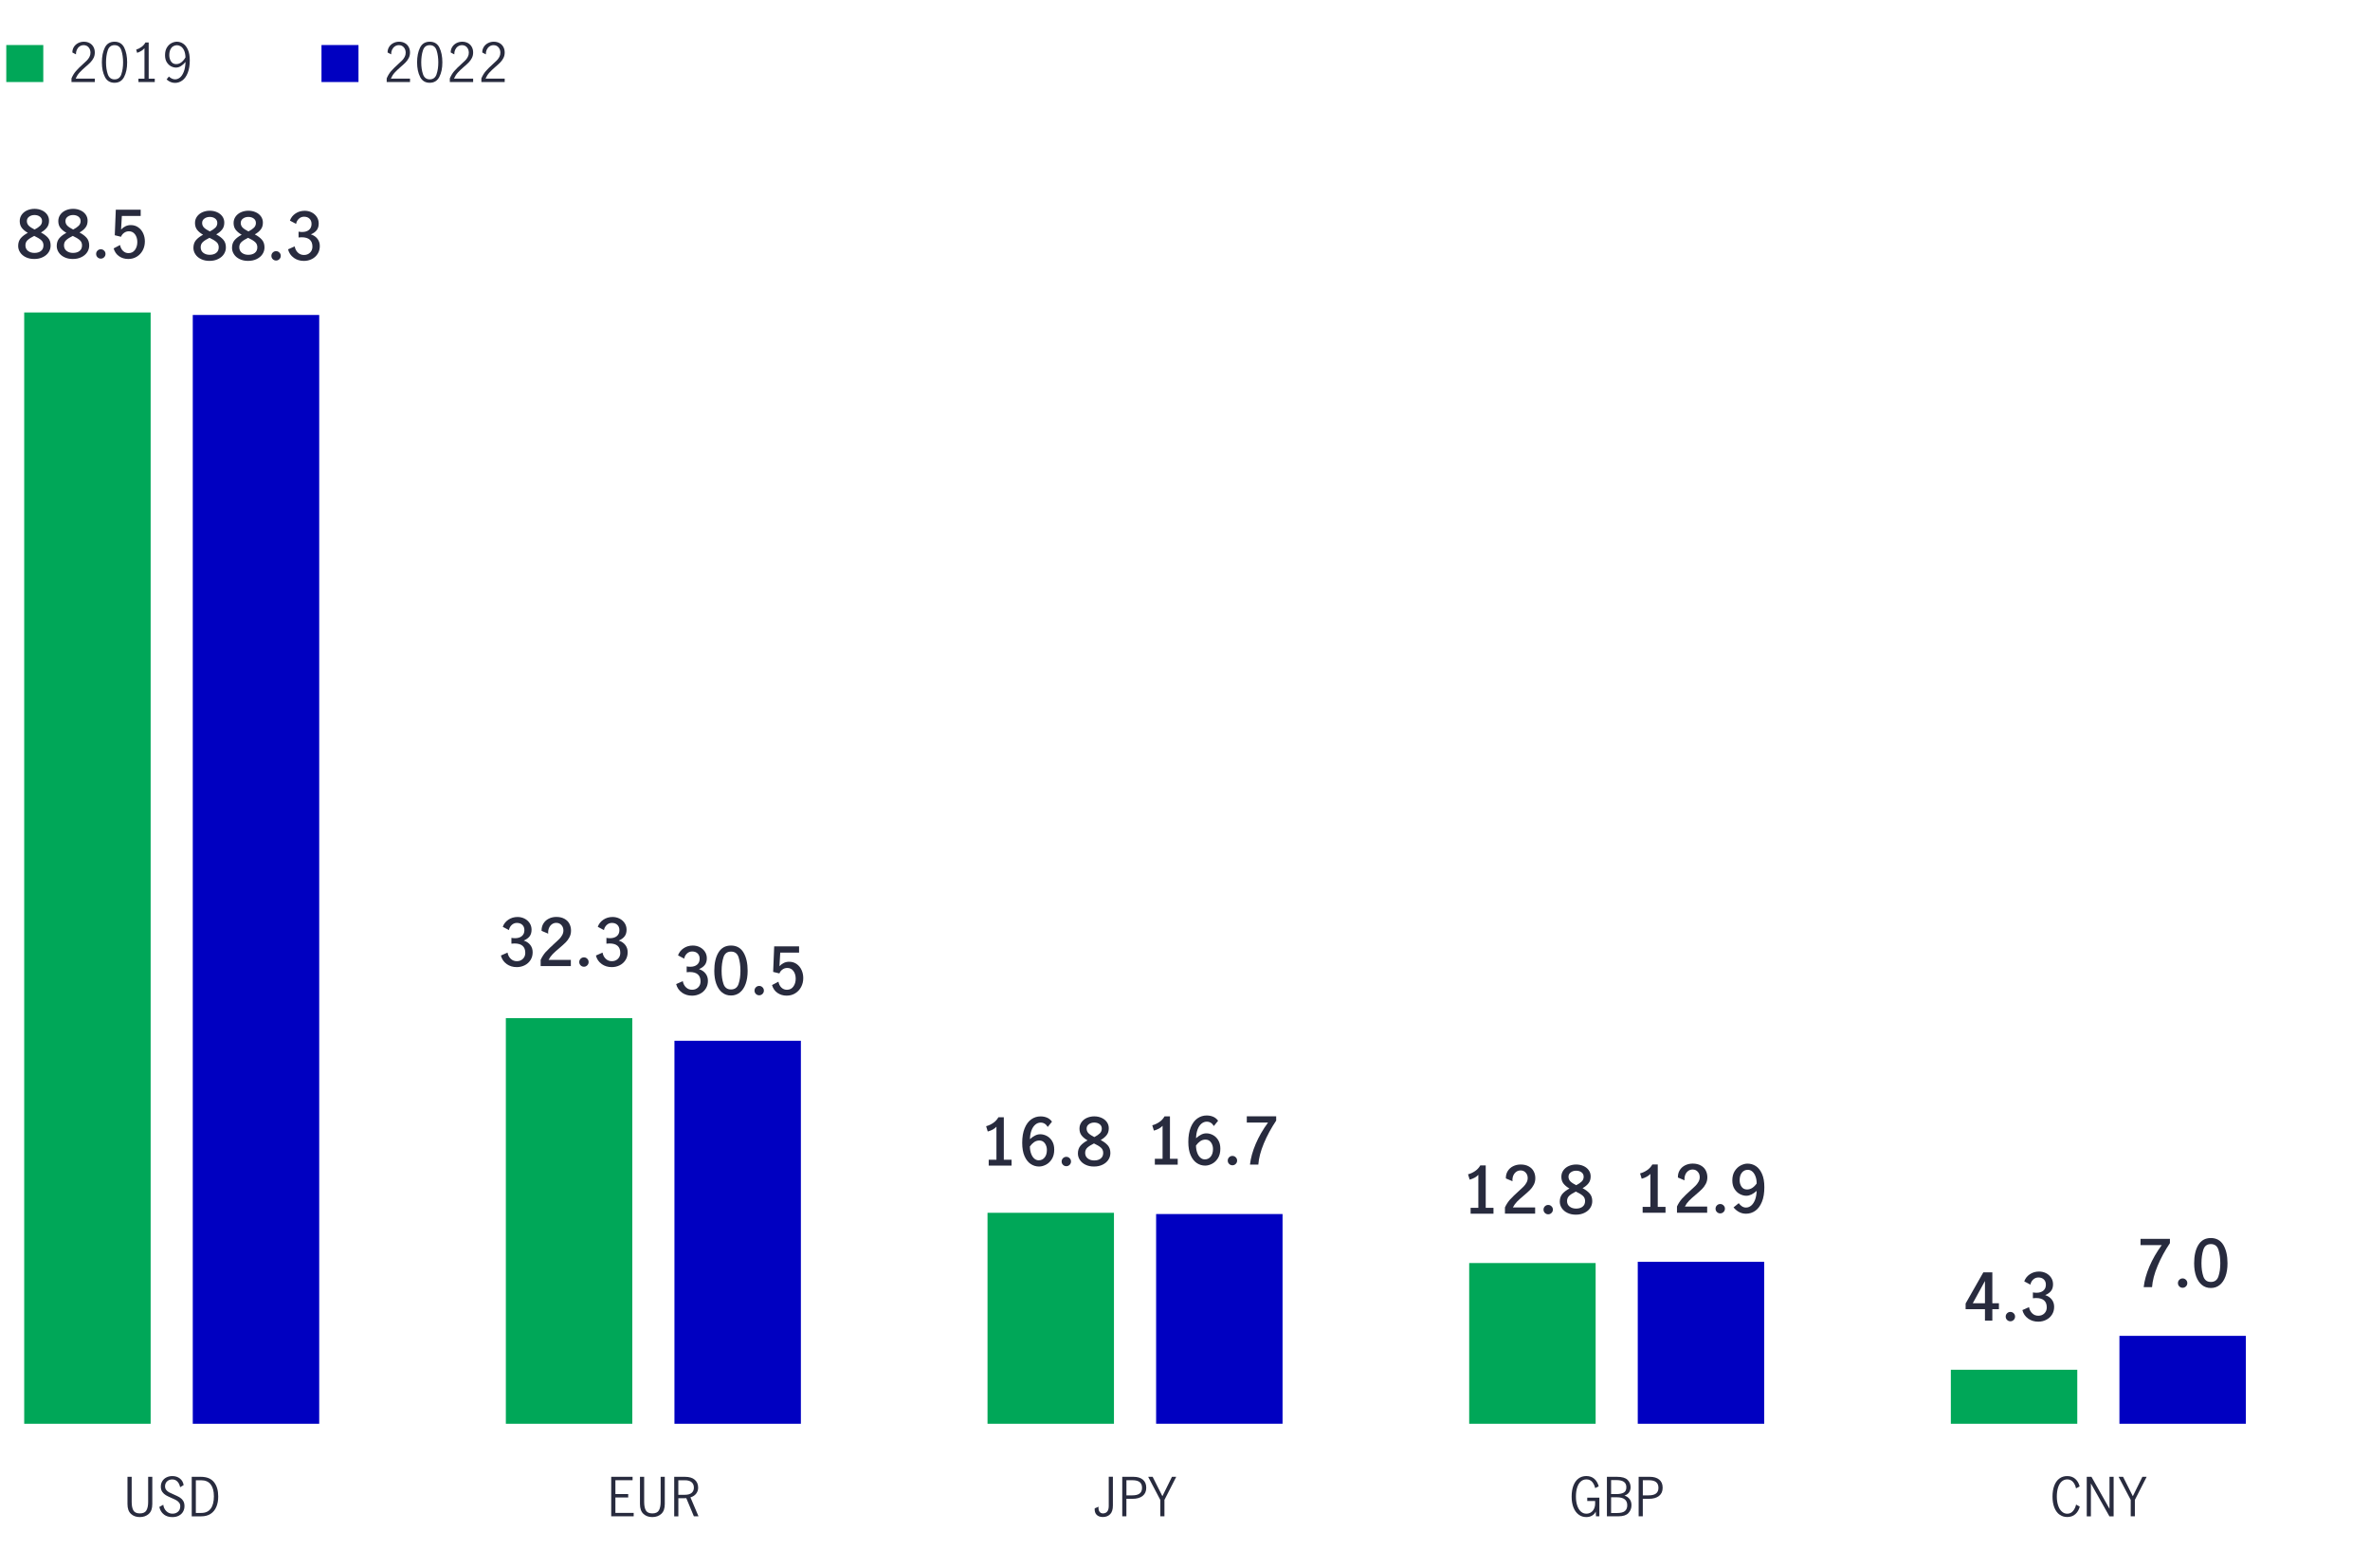 <?xml version="1.0" encoding="UTF-8"?><svg id="Bar_chart_and_numbers" xmlns="http://www.w3.org/2000/svg" viewBox="0 0 800 529.28"><defs><style>.cls-1{fill:#00a758;}.cls-2{fill:#0000c1;}.cls-3{fill:#282b3e;}</style></defs><g><rect class="cls-2" x="65.07" y="106.32" width="42.68" height="374.27"/><rect class="cls-2" x="227.66" y="351.31" width="42.68" height="129.28"/><rect class="cls-2" x="390.25" y="409.8" width="42.68" height="70.78"/><rect class="cls-2" x="552.83" y="425.91" width="42.68" height="54.68"/><rect class="cls-2" x="715.42" y="450.92" width="42.68" height="29.67"/></g><g><rect class="cls-1" x="8.17" y="105.48" width="42.68" height="375.11"/><rect class="cls-1" x="170.75" y="343.68" width="42.68" height="136.91"/><rect class="cls-1" x="333.34" y="409.38" width="42.68" height="71.21"/><rect class="cls-1" x="495.93" y="426.34" width="42.68" height="54.25"/><rect class="cls-1" x="658.51" y="462.36" width="42.68" height="18.23"/></g><g><g><path class="cls-3" d="M695.18,511.26c-.75-.56-1.33-1.37-1.74-2.41-.41-1.04-.61-2.27-.61-3.67s.2-2.66,.6-3.71c.4-1.04,.97-1.84,1.72-2.39,.74-.55,1.63-.83,2.65-.83,1.08,0,1.98,.31,2.7,.94s1.22,1.48,1.49,2.56l-1.22,.65c-.19-.89-.53-1.61-1.03-2.18s-1.14-.85-1.94-.85c-.7,0-1.31,.23-1.84,.68s-.94,1.12-1.23,1.99c-.29,.87-.44,1.91-.44,3.12,0,1.14,.15,2.15,.44,3.02,.29,.88,.71,1.56,1.24,2.04,.53,.49,1.14,.73,1.83,.73,.79,0,1.44-.3,1.94-.89,.5-.59,.85-1.32,1.05-2.19l1.24,.68c-.28,1.07-.78,1.92-1.5,2.56-.73,.64-1.64,.96-2.73,.96-1,0-1.87-.28-2.62-.85Z"/><path class="cls-3" d="M704.38,498.5h1.6l6.05,10.73h.04v-10.73h1.39v13.34h-1.42l-6.21-11.03h-.04v11.03h-1.4v-13.34Z"/><path class="cls-3" d="M719.23,506.29l-4.09-7.79h1.51l3.28,6.53h.02l3.22-6.53h1.44l-3.98,7.79v5.54h-1.4v-5.54Z"/></g><g><path class="cls-3" d="M532.86,511.24c-.75-.56-1.33-1.36-1.74-2.4-.41-1.04-.61-2.26-.61-3.66s.2-2.68,.6-3.72c.4-1.04,.97-1.83,1.72-2.39,.74-.55,1.63-.83,2.66-.83s1.97,.31,2.68,.94,1.2,1.47,1.48,2.54l-1.19,.59c-.2-.86-.55-1.57-1.03-2.12-.48-.55-1.13-.82-1.96-.82-.7,0-1.31,.23-1.84,.68s-.94,1.12-1.23,1.99c-.29,.87-.44,1.91-.44,3.12s.15,2.18,.44,3.05c.29,.87,.7,1.54,1.23,2.02s1.14,.71,1.84,.71c.58,0,1.09-.14,1.54-.43,.45-.29,.8-.69,1.05-1.21s.38-1.12,.38-1.79v-.85h-2.66v-1.13h4.09v6.3h-1.13l-.09-1.6c-.29,.6-.71,1.06-1.27,1.38s-1.19,.48-1.9,.48c-1,0-1.87-.28-2.62-.85Z"/><path class="cls-3" d="M545.83,498.5c1.67,0,2.85,.34,3.54,1.01,.69,.67,1.04,1.5,1.04,2.48,0,.7-.18,1.29-.54,1.79-.36,.5-.87,.85-1.53,1.05,.76,.25,1.34,.66,1.75,1.21s.62,1.24,.62,2.04c0,1.03-.34,1.91-1.03,2.65-.68,.73-1.8,1.1-3.35,1.1h-3.91v-13.34h3.4Zm2.2,5.36c.63-.31,.95-.92,.95-1.84,0-1.61-1.09-2.41-3.28-2.41h-1.87v4.72h1.75c1.01,0,1.83-.16,2.46-.47Zm.49,6.17c.51-.46,.76-1.1,.76-1.92,0-1.8-1.16-2.7-3.49-2.7h-1.96v5.31h1.94c1.32,0,2.24-.23,2.75-.69Z"/><path class="cls-3" d="M556.93,498.5c1.32,0,2.37,.31,3.14,.94,.77,.62,1.16,1.54,1.16,2.75s-.41,2.11-1.22,2.76c-.82,.65-1.97,.98-3.46,.98h-2.02v5.9h-1.4v-13.34h3.8Zm2.04,5.65c.56-.41,.84-1.06,.84-1.94s-.27-1.52-.81-1.94-1.34-.62-2.39-.62h-2.07v5.11h1.96c1.09,0,1.92-.2,2.47-.61Z"/></g><g><path class="cls-3" d="M370.16,511.31c-.5-.52-.71-1.24-.64-2.16l1.3-.56c-.01,.1-.02,.23-.02,.41,0,.55,.13,1,.4,1.34,.26,.34,.64,.51,1.12,.51,.6,0,1.07-.21,1.42-.62,.35-.41,.52-1.06,.52-1.94v-9.81h1.4v9.68c0,1.36-.31,2.35-.94,2.97-.62,.62-1.44,.94-2.45,.94-.91,0-1.62-.26-2.12-.77Z"/><path class="cls-3" d="M382.62,498.5c1.32,0,2.37,.31,3.14,.94s1.16,1.54,1.16,2.75-.41,2.11-1.22,2.76c-.82,.65-1.97,.98-3.46,.98h-2.02v5.9h-1.4v-13.34h3.8Zm2.04,5.65c.56-.41,.84-1.06,.84-1.94s-.27-1.52-.81-1.94c-.54-.41-1.34-.62-2.39-.62h-2.07v5.11h1.96c1.09,0,1.92-.2,2.48-.61Z"/><path class="cls-3" d="M391.66,506.29l-4.09-7.79h1.51l3.28,6.53h.02l3.22-6.53h1.44l-3.98,7.79v5.54h-1.4v-5.54Z"/></g><g><path class="cls-3" d="M206.33,498.5h7.2v1.15h-5.8v4.68h4.32v1.15h-4.32v5.2h6.17v1.15h-7.58v-13.34Z"/><path class="cls-3" d="M217.22,511.03c-.8-.71-1.2-1.82-1.2-3.35v-9.18h1.42v8.48c0,1.24,.19,2.19,.57,2.86,.38,.67,1.11,1.01,2.19,1.01s1.82-.34,2.21-1.02,.59-1.63,.59-2.85v-8.48h1.4v9.18c0,1.52-.4,2.64-1.21,3.35-.8,.71-1.81,1.06-3.01,1.06s-2.18-.35-2.98-1.06Z"/><path class="cls-3" d="M234.22,511.84l-2.56-6.14c-.11,.01-.29,.02-.54,.02h-2.14v6.12h-1.4v-13.34h3.62c1.45,0,2.56,.33,3.32,.99,.76,.66,1.14,1.55,1.14,2.68,0,.77-.23,1.44-.68,2.02-.45,.58-1.09,1-1.92,1.25l2.72,6.39h-1.57Zm-3.08-7.27c1.06,0,1.83-.22,2.33-.65,.5-.43,.75-1.02,.75-1.76,0-.79-.26-1.41-.77-1.84-.51-.44-1.27-.66-2.28-.66h-2.2v4.91h2.16Z"/></g><g><path class="cls-3" d="M44.23,511.03c-.8-.71-1.2-1.82-1.2-3.35v-9.18h1.42v8.48c0,1.24,.19,2.19,.57,2.86,.38,.67,1.11,1.01,2.19,1.01s1.82-.34,2.21-1.02,.59-1.63,.59-2.85v-8.48h1.4v9.18c0,1.52-.4,2.64-1.21,3.35-.8,.71-1.81,1.06-3.01,1.06s-2.18-.35-2.98-1.06Z"/><path class="cls-3" d="M55.33,511.21c-.78-.59-1.3-1.43-1.55-2.54l1.33-.74c.12,.89,.47,1.61,1.04,2.17,.58,.56,1.27,.84,2.07,.84,.76,0,1.38-.22,1.88-.67,.5-.44,.75-1.06,.75-1.84,0-.48-.13-.89-.4-1.22-.26-.34-.59-.61-.98-.83-.39-.22-.92-.46-1.57-.74-.78-.34-1.41-.64-1.89-.92s-.89-.65-1.22-1.12-.5-1.07-.5-1.79,.17-1.33,.51-1.87c.34-.54,.81-.96,1.4-1.25,.59-.29,1.25-.44,1.97-.44,1,0,1.84,.27,2.54,.81,.7,.54,1.12,1.28,1.28,2.23l-1.19,.72c-.14-.78-.45-1.41-.91-1.9s-1.05-.73-1.75-.73-1.28,.22-1.74,.65c-.46,.43-.69,.98-.69,1.66,0,.48,.13,.89,.39,1.22,.26,.34,.58,.61,.97,.82,.39,.21,.91,.45,1.57,.73,.79,.34,1.43,.64,1.91,.92,.48,.28,.89,.66,1.22,1.15,.34,.49,.5,1.1,.5,1.84s-.17,1.36-.5,1.93-.8,1-1.42,1.32c-.62,.32-1.34,.48-2.17,.48-1.13,0-2.08-.29-2.86-.88Z"/><path class="cls-3" d="M67.77,498.5c2,0,3.49,.59,4.45,1.78s1.44,2.81,1.44,4.86c0,1.33-.21,2.5-.64,3.51-.43,1.01-1.07,1.79-1.93,2.35-.86,.56-1.92,.84-3.17,.84h-3.2v-13.34h3.06Zm3.37,10.74c.71-.97,1.06-2.35,1.06-4.15s-.36-3.07-1.07-4.01c-.71-.95-1.8-1.42-3.27-1.42h-1.75v11.03h1.82c1.43,0,2.5-.48,3.2-1.45Z"/></g></g><g><path class="cls-3" d="M16.23,80.29c.57,.66,.86,1.52,.86,2.57,0,.82-.22,1.58-.67,2.27s-1.09,1.24-1.94,1.66-1.81,.63-2.92,.63-2.02-.2-2.85-.6c-.83-.4-1.47-.94-1.91-1.62-.45-.67-.67-1.4-.67-2.18,0-1.06,.29-1.92,.86-2.6,.57-.67,1.37-1.28,2.4-1.83-.85-.48-1.52-1.03-2-1.64s-.73-1.38-.73-2.32c0-.81,.22-1.52,.67-2.16,.45-.63,1.05-1.12,1.81-1.46s1.6-.52,2.51-.52,1.72,.17,2.46,.5c.75,.33,1.34,.8,1.78,1.41,.44,.61,.66,1.31,.66,2.1,0,.94-.24,1.72-.73,2.33-.48,.62-1.15,1.17-2,1.65,1.03,.54,1.83,1.14,2.4,1.8Zm-2.4,4.42c.56-.44,.84-1.07,.84-1.89,0-.73-.26-1.33-.79-1.79-.53-.46-1.31-.93-2.33-1.4-.97,.47-1.7,.94-2.21,1.4-.51,.46-.76,1.06-.76,1.79,0,.79,.29,1.42,.87,1.87,.58,.45,1.3,.68,2.17,.68,.92,0,1.66-.22,2.22-.66Zm-4.1-8.5c.45,.43,1.1,.85,1.95,1.27,.82-.43,1.44-.85,1.87-1.28,.42-.43,.64-.95,.64-1.58s-.24-1.11-.71-1.48c-.48-.37-1.09-.56-1.84-.56-.7,0-1.31,.19-1.81,.56-.51,.37-.76,.87-.76,1.48s.22,1.16,.67,1.6Z"/><path class="cls-3" d="M29.25,80.29c.57,.66,.86,1.52,.86,2.57,0,.82-.22,1.58-.67,2.27s-1.09,1.24-1.94,1.66-1.81,.63-2.92,.63-2.02-.2-2.85-.6c-.83-.4-1.47-.94-1.91-1.62-.45-.67-.67-1.4-.67-2.18,0-1.06,.29-1.92,.86-2.6,.57-.67,1.37-1.28,2.4-1.83-.85-.48-1.52-1.03-2-1.64s-.73-1.38-.73-2.32c0-.81,.22-1.52,.67-2.16,.45-.63,1.05-1.12,1.81-1.46s1.6-.52,2.51-.52,1.72,.17,2.46,.5c.75,.33,1.34,.8,1.78,1.41,.44,.61,.66,1.31,.66,2.1,0,.94-.24,1.72-.73,2.33-.48,.62-1.15,1.17-2,1.65,1.03,.54,1.83,1.14,2.4,1.8Zm-2.4,4.42c.56-.44,.84-1.07,.84-1.89,0-.73-.26-1.33-.79-1.79-.53-.46-1.31-.93-2.33-1.4-.97,.47-1.7,.94-2.21,1.4-.51,.46-.76,1.06-.76,1.79,0,.79,.29,1.42,.87,1.87,.58,.45,1.3,.68,2.17,.68,.92,0,1.66-.22,2.22-.66Zm-4.1-8.5c.45,.43,1.1,.85,1.95,1.27,.82-.43,1.44-.85,1.87-1.28,.42-.43,.64-.95,.64-1.58s-.24-1.11-.71-1.48c-.48-.37-1.09-.56-1.84-.56-.7,0-1.31,.19-1.81,.56-.51,.37-.76,.87-.76,1.48s.22,1.16,.67,1.6Z"/><path class="cls-3" d="M32.91,86.84c-.31-.31-.46-.68-.46-1.12s.15-.81,.46-1.12c.31-.31,.68-.46,1.12-.46s.8,.15,1.11,.46c.32,.31,.47,.68,.47,1.12s-.16,.81-.47,1.12c-.32,.31-.69,.46-1.11,.46s-.81-.15-1.12-.46Z"/><path class="cls-3" d="M40.19,86.49c-.9-.62-1.5-1.5-1.83-2.64l2.16-1.14c.16,.84,.5,1.5,1.01,1.99,.51,.49,1.13,.74,1.85,.74,.94,0,1.67-.37,2.19-1.1s.78-1.61,.78-2.64-.26-1.92-.78-2.61-1.21-1.02-2.06-1.02c-.6,0-1.14,.17-1.62,.52-.48,.34-.83,.79-1.04,1.33l-2.11-.51,.35-8.62h8.4v2.11h-6.36l-.26,4.58c.94-1,2.02-1.5,3.26-1.5,.98,0,1.83,.26,2.55,.77,.72,.51,1.27,1.19,1.65,2.02,.38,.84,.57,1.74,.57,2.71,0,1.1-.24,2.1-.71,3-.48,.9-1.14,1.62-2,2.15-.86,.53-1.82,.79-2.89,.79-1.17,0-2.21-.31-3.1-.92Z"/></g><g><path class="cls-1" d="M14.61,27.69H2.12V15.2H14.61v12.49Z"/><path class="cls-3" d="M25.62,24.01c.59-.68,1.35-1.44,2.28-2.27,.61-.54,1.09-.99,1.44-1.35,.35-.36,.64-.76,.86-1.19,.23-.43,.34-.9,.34-1.4,0-.72-.21-1.33-.63-1.82s-.98-.74-1.67-.74c-.53,0-.99,.15-1.4,.44-.4,.29-.71,.68-.92,1.15-.21,.47-.3,.98-.28,1.52l-1.21-.63c-.01-.67,.15-1.28,.49-1.84s.8-.99,1.4-1.31c.59-.32,1.26-.49,1.99-.49s1.41,.16,1.97,.48c.56,.32,.98,.75,1.28,1.31s.44,1.17,.44,1.85-.14,1.28-.41,1.83c-.28,.55-.62,1.03-1.03,1.46-.41,.43-.97,.94-1.67,1.54-.85,.73-1.54,1.39-2.07,1.97-.53,.58-.95,1.25-1.28,2.01h6.46v1.15h-7.87v-1.22c.4-.95,.89-1.76,1.48-2.45Z"/><path class="cls-3" d="M35.41,25.96c-.68-1.32-1.02-2.96-1.02-4.91s.33-3.62,.99-4.96c.66-1.34,1.75-2.01,3.28-2.01s2.63,.67,3.28,2.01c.65,1.34,.98,2.99,.98,4.96s-.34,3.59-1.02,4.91c-.68,1.32-1.76,1.98-3.25,1.98s-2.57-.66-3.25-1.98Zm5.55-.91c.4-1.16,.59-2.49,.59-4s-.2-2.87-.58-4.05c-.39-1.18-1.16-1.76-2.31-1.76s-1.91,.59-2.29,1.76c-.39,1.18-.58,2.53-.58,4.05s.2,2.85,.59,4,1.16,1.74,2.29,1.74,1.91-.58,2.3-1.74Z"/><path class="cls-3" d="M48.77,26.57v-10.3c-.56,.67-1.39,1.19-2.48,1.57l-.32-1.08c.67-.22,1.28-.53,1.84-.95,.55-.41,.98-.9,1.28-1.47h1.1v12.22h2.05v1.12h-5.51v-1.12h2.05Z"/><path class="cls-3" d="M56.24,26.8l.77-.97c.68,.64,1.38,.95,2.09,.95,.56,0,1.1-.19,1.61-.58,.51-.39,.94-1.03,1.3-1.91,.36-.88,.56-2.01,.61-3.39-.47,.59-.98,1.05-1.53,1.4-.55,.34-1.12,.51-1.69,.51-.54,0-1.09-.14-1.66-.43-.56-.29-1.04-.74-1.44-1.37s-.59-1.42-.59-2.38c0-1.04,.21-1.91,.63-2.59,.42-.68,.94-1.18,1.55-1.49,.61-.31,1.21-.47,1.8-.47,.78,0,1.5,.22,2.16,.67,.66,.44,1.19,1.13,1.6,2.07,.41,.94,.61,2.11,.61,3.53,0,1.64-.22,3.04-.67,4.19-.44,1.15-1.04,2.01-1.8,2.58-.76,.57-1.6,.86-2.52,.86-1.03,0-1.98-.39-2.84-1.17Zm5.03-5.81c.53-.43,.98-.98,1.34-1.64-.04-1-.21-1.8-.51-2.41s-.67-1.04-1.1-1.3-.85-.38-1.27-.38c-.44,0-.86,.12-1.26,.35-.4,.23-.72,.61-.96,1.12-.25,.51-.37,1.15-.37,1.92s.2,1.5,.6,2.1c.4,.59,.97,.89,1.72,.89,.67,0,1.27-.22,1.81-.65Z"/><path class="cls-2" d="M121.01,27.69h-12.49V15.2h12.49v12.49Z"/><path class="cls-3" d="M132.02,24.01c.59-.68,1.35-1.44,2.28-2.27,.61-.54,1.09-.99,1.44-1.35,.35-.36,.64-.76,.86-1.19,.23-.43,.34-.9,.34-1.4,0-.72-.21-1.33-.63-1.82s-.98-.74-1.67-.74c-.53,0-.99,.15-1.4,.44-.4,.29-.71,.68-.92,1.15-.21,.47-.3,.98-.28,1.52l-1.21-.63c-.01-.67,.15-1.28,.49-1.84s.8-.99,1.4-1.31c.59-.32,1.26-.49,1.99-.49s1.41,.16,1.97,.48c.56,.32,.98,.75,1.28,1.31s.44,1.17,.44,1.85-.14,1.28-.41,1.83c-.28,.55-.62,1.03-1.03,1.46-.41,.43-.97,.94-1.67,1.54-.85,.73-1.54,1.39-2.07,1.97-.53,.58-.95,1.25-1.28,2.01h6.46v1.15h-7.87v-1.22c.4-.95,.89-1.76,1.48-2.45Z"/><path class="cls-3" d="M141.81,25.96c-.68-1.32-1.02-2.96-1.02-4.91s.33-3.62,.99-4.96c.66-1.34,1.75-2.01,3.28-2.01s2.63,.67,3.28,2.01c.65,1.34,.98,2.99,.98,4.96s-.34,3.59-1.02,4.91c-.68,1.32-1.76,1.98-3.25,1.98s-2.57-.66-3.25-1.98Zm5.55-.91c.4-1.16,.59-2.49,.59-4s-.2-2.87-.58-4.05c-.39-1.18-1.16-1.76-2.31-1.76s-1.91,.59-2.29,1.76c-.39,1.18-.58,2.53-.58,4.05s.2,2.85,.59,4,1.16,1.74,2.29,1.74,1.91-.58,2.3-1.74Z"/><path class="cls-3" d="M153.33,24.01c.59-.68,1.35-1.44,2.28-2.27,.61-.54,1.09-.99,1.44-1.35,.35-.36,.64-.76,.86-1.19,.23-.43,.34-.9,.34-1.4,0-.72-.21-1.33-.63-1.82s-.98-.74-1.67-.74c-.53,0-.99,.15-1.4,.44-.4,.29-.71,.68-.92,1.15-.21,.47-.3,.98-.28,1.52l-1.21-.63c-.01-.67,.15-1.28,.49-1.84s.8-.99,1.4-1.31c.59-.32,1.26-.49,1.99-.49s1.41,.16,1.97,.48c.56,.32,.98,.75,1.28,1.31s.44,1.17,.44,1.85-.14,1.28-.41,1.83c-.28,.55-.62,1.03-1.03,1.46-.41,.43-.97,.94-1.67,1.54-.85,.73-1.54,1.39-2.07,1.97-.53,.58-.95,1.25-1.28,2.01h6.46v1.15h-7.87v-1.22c.4-.95,.89-1.76,1.48-2.45Z"/><path class="cls-3" d="M163.98,24.01c.59-.68,1.35-1.44,2.28-2.27,.61-.54,1.09-.99,1.44-1.35,.35-.36,.64-.76,.86-1.19,.23-.43,.34-.9,.34-1.4,0-.72-.21-1.33-.63-1.82s-.98-.74-1.67-.74c-.53,0-.99,.15-1.4,.44-.4,.29-.71,.68-.92,1.15-.21,.47-.3,.98-.28,1.52l-1.21-.63c-.01-.67,.15-1.28,.49-1.84s.8-.99,1.4-1.31c.59-.32,1.26-.49,1.99-.49s1.41,.16,1.97,.48c.56,.32,.98,.75,1.28,1.31s.44,1.17,.44,1.85-.14,1.28-.41,1.83c-.28,.55-.62,1.03-1.03,1.46-.41,.43-.97,.94-1.67,1.54-.85,.73-1.54,1.39-2.07,1.97-.53,.58-.95,1.25-1.28,2.01h6.46v1.15h-7.87v-1.22c.4-.95,.89-1.76,1.48-2.45Z"/></g><g><path class="cls-3" d="M75.39,80.93c.57,.66,.86,1.52,.86,2.57,0,.82-.22,1.58-.67,2.27s-1.09,1.24-1.94,1.66-1.81,.63-2.92,.63-2.02-.2-2.85-.6c-.83-.4-1.47-.94-1.91-1.62-.45-.67-.67-1.4-.67-2.18,0-1.06,.29-1.92,.86-2.6,.57-.67,1.37-1.28,2.4-1.83-.85-.48-1.52-1.03-2-1.64s-.73-1.38-.73-2.32c0-.81,.22-1.52,.67-2.16,.45-.63,1.05-1.12,1.81-1.46s1.6-.52,2.51-.52,1.72,.17,2.46,.5c.75,.33,1.34,.8,1.78,1.41,.44,.61,.66,1.31,.66,2.1,0,.94-.24,1.72-.73,2.33-.48,.62-1.15,1.17-2,1.65,1.03,.54,1.83,1.14,2.4,1.8Zm-2.4,4.42c.56-.44,.84-1.07,.84-1.89,0-.73-.26-1.33-.79-1.79-.53-.46-1.31-.93-2.33-1.4-.97,.47-1.7,.94-2.21,1.4-.51,.46-.76,1.06-.76,1.79,0,.79,.29,1.42,.87,1.87,.58,.45,1.3,.68,2.17,.68,.92,0,1.66-.22,2.22-.66Zm-4.1-8.5c.45,.43,1.1,.85,1.95,1.27,.82-.43,1.44-.85,1.87-1.28,.42-.43,.64-.95,.64-1.58s-.24-1.11-.71-1.48c-.48-.37-1.09-.56-1.84-.56-.7,0-1.31,.19-1.81,.56-.51,.37-.76,.87-.76,1.48s.22,1.16,.67,1.6Z"/><path class="cls-3" d="M88.42,80.93c.57,.66,.86,1.52,.86,2.57,0,.82-.22,1.58-.67,2.27s-1.09,1.24-1.94,1.66-1.81,.63-2.92,.63-2.02-.2-2.85-.6c-.83-.4-1.47-.94-1.91-1.62-.45-.67-.67-1.4-.67-2.18,0-1.06,.29-1.92,.86-2.6,.57-.67,1.37-1.28,2.4-1.83-.85-.48-1.52-1.03-2-1.64s-.73-1.38-.73-2.32c0-.81,.22-1.52,.67-2.16,.45-.63,1.05-1.12,1.81-1.46s1.6-.52,2.51-.52,1.72,.17,2.46,.5c.75,.33,1.34,.8,1.78,1.41,.44,.61,.66,1.31,.66,2.1,0,.94-.24,1.72-.73,2.33-.48,.62-1.15,1.17-2,1.65,1.03,.54,1.83,1.14,2.4,1.8Zm-2.4,4.42c.56-.44,.84-1.07,.84-1.89,0-.73-.26-1.33-.79-1.79-.53-.46-1.31-.93-2.33-1.4-.97,.47-1.7,.94-2.21,1.4-.51,.46-.76,1.06-.76,1.79,0,.79,.29,1.42,.87,1.87,.58,.45,1.3,.68,2.17,.68,.92,0,1.66-.22,2.22-.66Zm-4.1-8.5c.45,.43,1.1,.85,1.95,1.27,.82-.43,1.44-.85,1.87-1.28,.42-.43,.64-.95,.64-1.58s-.24-1.11-.71-1.48c-.48-.37-1.09-.56-1.84-.56-.7,0-1.31,.19-1.81,.56-.51,.37-.76,.87-.76,1.48s.22,1.16,.67,1.6Z"/><path class="cls-3" d="M92.07,87.48c-.31-.31-.46-.68-.46-1.12s.15-.81,.46-1.12c.31-.31,.68-.46,1.12-.46s.8,.15,1.11,.46c.32,.31,.47,.68,.47,1.12s-.16,.81-.47,1.12c-.32,.31-.69,.46-1.11,.46s-.81-.15-1.12-.46Z"/><path class="cls-3" d="M99.18,87.02c-.99-.69-1.64-1.64-1.95-2.86l2.24-.99c.16,.87,.52,1.57,1.09,2.1,.56,.54,1.25,.8,2.06,.8s1.5-.27,2.04-.8,.8-1.21,.8-2.01c0-2.11-1.22-3.17-3.65-3.17-.34,0-.68,.02-1.03,.07v-1.96c.44,.07,.84,.11,1.21,.11,.97,0,1.74-.24,2.31-.71,.57-.48,.86-1.15,.86-2.01,0-.75-.23-1.34-.69-1.78-.46-.44-1.07-.66-1.84-.66-.67,0-1.26,.23-1.76,.7-.5,.47-.81,1.04-.92,1.72l-2.09-1.1c.35-1,.98-1.8,1.89-2.41,.91-.61,1.94-.91,3.1-.91,.85,0,1.64,.18,2.35,.54,.72,.36,1.29,.87,1.73,1.52,.43,.65,.65,1.4,.65,2.23,0,.89-.21,1.63-.64,2.21-.43,.58-1.09,1.07-2,1.46,.95,.31,1.69,.81,2.22,1.5s.79,1.5,.79,2.44c0,1-.24,1.88-.73,2.64s-1.14,1.35-1.96,1.76c-.82,.41-1.72,.62-2.68,.62-1.28,0-2.41-.34-3.4-1.03Z"/></g><g><path class="cls-3" d="M171.03,325.4c-.99-.69-1.64-1.64-1.95-2.86l2.24-.99c.16,.87,.52,1.57,1.09,2.1,.56,.54,1.25,.8,2.06,.8s1.5-.27,2.04-.8,.8-1.21,.8-2.01c0-2.11-1.22-3.17-3.65-3.17-.34,0-.68,.02-1.03,.07v-1.96c.44,.07,.84,.11,1.21,.11,.97,0,1.74-.24,2.31-.71,.57-.48,.86-1.15,.86-2.01,0-.75-.23-1.34-.69-1.78-.46-.44-1.07-.66-1.84-.66-.67,0-1.26,.23-1.76,.7-.5,.47-.81,1.04-.92,1.72l-2.09-1.1c.35-1,.98-1.8,1.89-2.41,.91-.61,1.94-.91,3.1-.91,.85,0,1.64,.18,2.35,.54,.72,.36,1.29,.87,1.73,1.52,.43,.65,.65,1.4,.65,2.23,0,.89-.21,1.63-.64,2.21-.43,.58-1.09,1.07-2,1.46,.95,.31,1.69,.81,2.22,1.5s.79,1.5,.79,2.44c0,1-.24,1.88-.73,2.64s-1.14,1.35-1.96,1.76c-.82,.41-1.72,.62-2.68,.62-1.28,0-2.41-.34-3.4-1.03Z"/><path class="cls-3" d="M184.32,321.25c.71-.78,1.61-1.66,2.69-2.63,.75-.66,1.33-1.2,1.74-1.62,.41-.42,.75-.87,1.02-1.36,.27-.49,.41-1.01,.41-1.55,0-.72-.22-1.33-.67-1.83-.45-.5-1.02-.75-1.73-.75-.59,0-1.1,.17-1.54,.51-.44,.34-.76,.78-.97,1.34-.21,.56-.28,1.16-.22,1.8l-2.24-.95c-.03-.91,.17-1.72,.6-2.44s1.04-1.28,1.82-1.67c.78-.4,1.64-.59,2.57-.59,1.06,0,1.96,.21,2.71,.62,.75,.41,1.31,.96,1.68,1.66,.37,.7,.56,1.48,.56,2.34,0,.81-.17,1.54-.52,2.21-.34,.67-.77,1.25-1.28,1.76-.51,.51-1.2,1.13-2.08,1.88-.94,.78-1.7,1.46-2.28,2.05-.58,.59-1.05,1.25-1.42,1.98h7.52v2.09h-10.19v-2.11c.48-1.04,1.08-1.95,1.79-2.74Z"/><path class="cls-3" d="M195.99,325.86c-.31-.31-.46-.68-.46-1.12s.15-.81,.46-1.12c.31-.31,.68-.46,1.12-.46s.8,.15,1.11,.46c.32,.31,.47,.68,.47,1.12s-.16,.81-.47,1.12c-.32,.31-.69,.46-1.11,.46s-.81-.15-1.12-.46Z"/><path class="cls-3" d="M203.1,325.4c-.99-.69-1.64-1.64-1.95-2.86l2.24-.99c.16,.87,.52,1.57,1.09,2.1,.56,.54,1.25,.8,2.06,.8s1.5-.27,2.04-.8,.8-1.21,.8-2.01c0-2.11-1.22-3.17-3.65-3.17-.34,0-.68,.02-1.03,.07v-1.96c.44,.07,.84,.11,1.21,.11,.97,0,1.74-.24,2.31-.71,.57-.48,.86-1.15,.86-2.01,0-.75-.23-1.34-.69-1.78-.46-.44-1.07-.66-1.84-.66-.67,0-1.26,.23-1.76,.7-.5,.47-.81,1.04-.92,1.72l-2.09-1.1c.35-1,.98-1.8,1.89-2.41,.91-.61,1.94-.91,3.1-.91,.85,0,1.64,.18,2.35,.54,.72,.36,1.29,.87,1.73,1.52,.43,.65,.65,1.4,.65,2.23,0,.89-.21,1.63-.64,2.21-.43,.58-1.09,1.07-2,1.46,.95,.31,1.69,.81,2.22,1.5s.79,1.5,.79,2.44c0,1-.24,1.88-.73,2.64s-1.14,1.35-1.96,1.76c-.82,.41-1.72,.62-2.68,.62-1.28,0-2.41-.34-3.4-1.03Z"/></g><g><path class="cls-3" d="M230.19,335.04c-.99-.69-1.64-1.64-1.95-2.86l2.24-.99c.16,.87,.52,1.57,1.09,2.1,.56,.54,1.25,.8,2.06,.8s1.5-.27,2.04-.8,.8-1.21,.8-2.01c0-2.11-1.22-3.17-3.65-3.17-.34,0-.68,.02-1.03,.07v-1.96c.44,.07,.84,.11,1.21,.11,.97,0,1.74-.24,2.31-.71,.57-.48,.86-1.15,.86-2.01,0-.75-.23-1.34-.69-1.78-.46-.44-1.07-.66-1.84-.66-.67,0-1.26,.23-1.76,.7-.5,.47-.81,1.04-.92,1.72l-2.09-1.1c.35-1,.98-1.8,1.89-2.41,.91-.61,1.94-.91,3.1-.91,.85,0,1.64,.18,2.35,.54,.72,.36,1.29,.87,1.73,1.52,.43,.65,.65,1.4,.65,2.23,0,.89-.21,1.63-.64,2.21-.43,.58-1.09,1.07-2,1.46,.95,.31,1.69,.81,2.22,1.5s.79,1.5,.79,2.44c0,1-.24,1.88-.73,2.64s-1.14,1.35-1.96,1.76c-.82,.41-1.72,.62-2.68,.62-1.28,0-2.41-.34-3.4-1.03Z"/><path class="cls-3" d="M243.74,335.01c-.84-.68-1.49-1.65-1.95-2.9s-.68-2.72-.68-4.41c0-2.58,.47-4.65,1.42-6.2,.95-1.55,2.35-2.33,4.21-2.33s3.29,.78,4.22,2.33,1.41,3.62,1.41,6.2c0,1.69-.23,3.16-.68,4.41s-1.1,2.22-1.95,2.9c-.84,.68-1.84,1.02-3,1.02s-2.16-.34-3-1.02Zm5.57-2.9c.42-1.25,.63-2.72,.63-4.41s-.21-3.26-.62-4.55-1.27-1.94-2.57-1.94-2.14,.65-2.55,1.94-.62,2.81-.62,4.55,.21,3.16,.63,4.41,1.26,1.88,2.54,1.88,2.15-.63,2.56-1.88Z"/><path class="cls-3" d="M255.15,335.5c-.31-.31-.46-.68-.46-1.12s.15-.81,.46-1.12c.31-.31,.68-.46,1.12-.46s.8,.15,1.11,.46c.32,.31,.47,.68,.47,1.12s-.16,.81-.47,1.12c-.32,.31-.69,.46-1.11,.46s-.81-.15-1.12-.46Z"/><path class="cls-3" d="M262.43,335.15c-.9-.62-1.5-1.5-1.83-2.64l2.16-1.14c.16,.84,.5,1.5,1.01,1.99,.51,.49,1.13,.74,1.85,.74,.94,0,1.67-.37,2.19-1.1s.78-1.61,.78-2.64-.26-1.92-.78-2.61-1.21-1.02-2.06-1.02c-.6,0-1.14,.17-1.62,.52-.48,.34-.83,.79-1.04,1.33l-2.11-.51,.35-8.62h8.4v2.11h-6.36l-.26,4.58c.94-1,2.02-1.5,3.26-1.5,.98,0,1.83,.26,2.55,.77,.72,.51,1.27,1.19,1.65,2.02,.38,.84,.57,1.74,.57,2.71,0,1.1-.24,2.1-.71,3-.48,.9-1.14,1.62-2,2.15-.86,.53-1.82,.79-2.89,.79-1.17,0-2.21-.31-3.1-.92Z"/></g><g><path class="cls-3" d="M336.35,391.45v-11.13c-.65,.72-1.62,1.26-2.93,1.63l-.55-1.8c.87-.23,1.66-.6,2.4-1.11s1.31-1.14,1.74-1.9h1.83v14.32h2.62v1.98h-7.72v-1.98h2.62Z"/><path class="cls-3" d="M347.94,392.92c-.86-.56-1.55-1.43-2.09-2.63-.54-1.2-.8-2.71-.8-4.54,0-1.94,.27-3.57,.83-4.92,.55-1.34,1.29-2.34,2.23-3,.94-.66,1.98-.99,3.12-.99,.84,0,1.58,.15,2.24,.44,.66,.29,1.2,.74,1.63,1.34l-1.43,1.78c-.59-.98-1.39-1.47-2.4-1.47-.65,0-1.24,.22-1.78,.67-.54,.45-.98,1.09-1.3,1.94-.32,.84-.5,1.84-.53,2.98,.59-.53,1.16-.94,1.73-1.22,.56-.29,1.15-.43,1.75-.43,.75,0,1.49,.19,2.21,.57,.73,.38,1.33,.96,1.8,1.74s.71,1.74,.71,2.88c0,1.26-.27,2.32-.8,3.18-.54,.86-1.2,1.49-1.99,1.9-.79,.41-1.57,.62-2.33,.62-1.01,0-1.95-.28-2.8-.84Zm4.66-2.19c.52-.62,.78-1.49,.78-2.58,0-.84-.22-1.57-.67-2.21-.45-.64-1.07-.96-1.86-.96-.66,0-1.25,.18-1.77,.54-.52,.36-1,.85-1.44,1.46,.01,.91,.15,1.72,.41,2.43,.26,.71,.61,1.27,1.06,1.66,.45,.4,.95,.59,1.51,.59,.81,0,1.47-.31,1.99-.94Z"/><path class="cls-3" d="M358.82,393.19c-.31-.31-.46-.68-.46-1.12s.15-.81,.46-1.12c.31-.31,.68-.46,1.12-.46s.8,.15,1.11,.46c.32,.31,.47,.68,.47,1.12s-.16,.81-.47,1.12c-.32,.31-.69,.46-1.11,.46s-.81-.15-1.12-.46Z"/><path class="cls-3" d="M373.95,386.63c.57,.66,.86,1.52,.86,2.57,0,.82-.22,1.58-.67,2.27s-1.09,1.24-1.94,1.66-1.81,.63-2.92,.63-2.02-.2-2.85-.6c-.83-.4-1.47-.94-1.91-1.62-.45-.67-.67-1.4-.67-2.18,0-1.06,.29-1.92,.86-2.6,.57-.67,1.37-1.28,2.4-1.83-.85-.48-1.52-1.03-2-1.64s-.73-1.38-.73-2.32c0-.81,.22-1.52,.67-2.16,.45-.63,1.05-1.12,1.81-1.46s1.6-.52,2.51-.52,1.72,.17,2.46,.5c.75,.33,1.34,.8,1.78,1.41,.44,.61,.66,1.31,.66,2.1,0,.94-.24,1.72-.73,2.33-.48,.62-1.15,1.17-2,1.65,1.03,.54,1.83,1.14,2.4,1.8Zm-2.4,4.42c.56-.44,.84-1.07,.84-1.89,0-.73-.26-1.33-.79-1.79-.53-.46-1.31-.93-2.33-1.4-.97,.47-1.7,.94-2.21,1.4-.51,.46-.76,1.06-.76,1.79,0,.79,.29,1.42,.87,1.87,.58,.45,1.3,.68,2.17,.68,.92,0,1.66-.22,2.22-.66Zm-4.1-8.5c.45,.43,1.1,.85,1.95,1.27,.82-.43,1.44-.85,1.87-1.28,.42-.43,.64-.95,.64-1.58s-.24-1.11-.71-1.48c-.48-.37-1.09-.56-1.84-.56-.7,0-1.31,.19-1.81,.56-.51,.37-.76,.87-.76,1.48s.22,1.16,.67,1.6Z"/></g><g><path class="cls-3" d="M392.43,391.14v-11.13c-.65,.72-1.62,1.26-2.93,1.63l-.55-1.8c.87-.23,1.66-.6,2.4-1.11s1.31-1.14,1.74-1.9h1.83v14.32h2.62v1.98h-7.72v-1.98h2.62Z"/><path class="cls-3" d="M404.01,392.61c-.86-.56-1.55-1.43-2.09-2.63-.54-1.2-.8-2.71-.8-4.54,0-1.94,.28-3.57,.83-4.92,.55-1.34,1.29-2.34,2.23-3,.94-.66,1.98-.99,3.12-.99,.84,0,1.58,.15,2.24,.44,.66,.29,1.2,.74,1.63,1.34l-1.43,1.78c-.59-.98-1.39-1.47-2.4-1.47-.65,0-1.24,.22-1.78,.67-.54,.45-.98,1.09-1.3,1.94-.32,.84-.5,1.84-.53,2.98,.59-.53,1.16-.94,1.73-1.22,.56-.29,1.15-.43,1.75-.43,.75,0,1.49,.19,2.21,.57,.73,.38,1.33,.96,1.8,1.74s.71,1.74,.71,2.88c0,1.26-.27,2.32-.8,3.18-.54,.86-1.2,1.49-1.99,1.9-.79,.41-1.57,.62-2.33,.62-1.01,0-1.95-.28-2.8-.84Zm4.66-2.19c.52-.62,.78-1.49,.78-2.58,0-.84-.22-1.57-.67-2.21-.45-.64-1.07-.96-1.86-.96-.66,0-1.25,.18-1.77,.54-.52,.36-1,.85-1.44,1.46,.01,.91,.15,1.72,.41,2.43,.26,.71,.61,1.27,1.06,1.66,.45,.4,.95,.59,1.51,.59,.81,0,1.47-.31,1.99-.94Z"/><path class="cls-3" d="M414.89,392.88c-.31-.31-.46-.68-.46-1.12s.15-.81,.46-1.12c.31-.31,.68-.46,1.12-.46s.79,.15,1.11,.46c.32,.31,.47,.68,.47,1.12s-.16,.81-.47,1.12c-.32,.31-.69,.46-1.11,.46s-.81-.15-1.12-.46Z"/><path class="cls-3" d="M423.86,386.15c1.03-2.44,2.42-4.85,4.17-7.23h-7.17v-2.11h9.92v1.45c-1.67,2.48-3.06,5.04-4.16,7.68-1.1,2.64-1.72,5.03-1.87,7.17h-2.82c.25-2.2,.89-4.52,1.93-6.96Z"/></g><g><path class="cls-3" d="M499.02,407.69v-11.13c-.65,.72-1.62,1.26-2.93,1.63l-.55-1.8c.87-.23,1.66-.6,2.4-1.11s1.31-1.14,1.74-1.9h1.83v14.32h2.62v1.98h-7.72v-1.98h2.62Z"/><path class="cls-3" d="M509.81,404.82c.71-.78,1.61-1.66,2.7-2.63,.75-.66,1.33-1.2,1.74-1.62,.41-.42,.75-.87,1.02-1.36,.27-.49,.41-1.01,.41-1.55,0-.72-.22-1.33-.67-1.83-.45-.5-1.02-.75-1.73-.75-.59,0-1.1,.17-1.54,.51-.44,.34-.76,.78-.97,1.34-.21,.56-.28,1.16-.22,1.8l-2.24-.95c-.03-.91,.17-1.72,.6-2.44s1.04-1.28,1.82-1.67,1.64-.59,2.57-.59c1.06,0,1.96,.21,2.71,.62,.75,.41,1.31,.96,1.68,1.66,.37,.7,.56,1.48,.56,2.34,0,.81-.17,1.54-.52,2.21s-.77,1.25-1.28,1.76c-.51,.51-1.2,1.13-2.08,1.88-.94,.78-1.7,1.46-2.28,2.05s-1.05,1.25-1.42,1.98h7.52v2.09h-10.19v-2.11c.48-1.04,1.08-1.95,1.79-2.74Z"/><path class="cls-3" d="M521.48,409.43c-.31-.31-.46-.68-.46-1.12s.15-.81,.46-1.12c.31-.31,.68-.46,1.12-.46s.8,.15,1.11,.46c.32,.31,.47,.68,.47,1.12s-.16,.81-.47,1.12c-.32,.31-.69,.46-1.11,.46s-.81-.15-1.12-.46Z"/><path class="cls-3" d="M536.61,402.88c.57,.66,.86,1.52,.86,2.57,0,.82-.22,1.58-.67,2.27s-1.09,1.24-1.94,1.66c-.84,.42-1.81,.63-2.92,.63s-2.02-.2-2.85-.6c-.83-.4-1.47-.94-1.91-1.62-.45-.67-.67-1.4-.67-2.18,0-1.06,.29-1.92,.86-2.6,.57-.67,1.37-1.28,2.4-1.83-.85-.48-1.52-1.03-2-1.64-.48-.61-.73-1.38-.73-2.32,0-.81,.22-1.52,.67-2.16,.45-.63,1.05-1.12,1.81-1.46s1.6-.52,2.51-.52,1.72,.17,2.46,.5c.75,.33,1.34,.8,1.78,1.41,.44,.61,.66,1.31,.66,2.1,0,.94-.24,1.72-.73,2.33-.48,.62-1.15,1.17-2,1.65,1.03,.54,1.83,1.14,2.4,1.8Zm-2.4,4.42c.56-.44,.84-1.07,.84-1.89,0-.73-.26-1.33-.79-1.79s-1.31-.93-2.33-1.4c-.97,.47-1.71,.94-2.21,1.4s-.76,1.06-.76,1.79c0,.79,.29,1.42,.87,1.87,.58,.45,1.3,.68,2.17,.68,.92,0,1.66-.22,2.22-.66Zm-4.1-8.5c.45,.43,1.1,.85,1.95,1.27,.82-.43,1.44-.85,1.87-1.28,.42-.43,.64-.95,.64-1.58s-.24-1.11-.71-1.48-1.09-.56-1.84-.56c-.7,0-1.31,.19-1.81,.56-.51,.37-.76,.87-.76,1.48s.22,1.16,.67,1.6Z"/></g><g><path class="cls-3" d="M557.09,407.38v-11.13c-.65,.72-1.62,1.26-2.93,1.63l-.55-1.8c.87-.23,1.66-.6,2.4-1.11s1.31-1.14,1.74-1.9h1.83v14.32h2.62v1.98h-7.72v-1.98h2.62Z"/><path class="cls-3" d="M567.88,404.51c.71-.78,1.61-1.66,2.7-2.63,.75-.66,1.33-1.2,1.74-1.62,.41-.42,.75-.87,1.02-1.36,.27-.49,.41-1.01,.41-1.55,0-.72-.22-1.33-.67-1.83-.45-.5-1.02-.75-1.73-.75-.59,0-1.1,.17-1.54,.51-.44,.34-.76,.78-.97,1.34-.21,.56-.28,1.16-.22,1.8l-2.24-.95c-.03-.91,.17-1.72,.6-2.44s1.04-1.28,1.82-1.67,1.64-.59,2.57-.59c1.06,0,1.96,.21,2.71,.62,.75,.41,1.31,.96,1.68,1.66,.37,.7,.56,1.48,.56,2.34,0,.81-.17,1.54-.52,2.21s-.77,1.25-1.28,1.76c-.51,.51-1.2,1.13-2.08,1.88-.94,.78-1.7,1.46-2.28,2.05s-1.05,1.25-1.42,1.98h7.52v2.09h-10.19v-2.11c.48-1.04,1.08-1.95,1.79-2.74Z"/><path class="cls-3" d="M579.55,409.12c-.31-.31-.46-.68-.46-1.12s.15-.81,.46-1.12c.31-.31,.68-.46,1.12-.46s.8,.15,1.11,.46c.32,.31,.47,.68,.47,1.12s-.16,.81-.47,1.12c-.32,.31-.69,.46-1.11,.46s-.81-.15-1.12-.46Z"/><path class="cls-3" d="M587.03,409.12c-.7-.38-1.33-.9-1.87-1.56l1.76-1.43c.29,.43,.65,.78,1.07,1.06,.42,.28,.88,.42,1.38,.42,.65,0,1.24-.23,1.77-.68s.96-1.11,1.29-1.96c.32-.85,.5-1.85,.53-2.99-1.2,1.1-2.36,1.65-3.48,1.65-.7,0-1.42-.18-2.14-.55-.73-.37-1.34-.94-1.84-1.72-.5-.78-.75-1.75-.75-2.9,0-1.26,.27-2.32,.81-3.17,.54-.85,1.21-1.48,2-1.89,.79-.41,1.56-.62,2.31-.62,1.01,0,1.95,.27,2.8,.82,.86,.55,1.55,1.42,2.09,2.62,.54,1.2,.8,2.7,.8,4.52,0,1.95-.27,3.6-.82,4.94-.55,1.34-1.29,2.35-2.22,3.01s-1.98,1-3.13,1c-.87,0-1.65-.19-2.35-.57Zm5.94-9.61c0-.91-.13-1.72-.4-2.42-.26-.7-.62-1.25-1.07-1.64-.45-.39-.95-.58-1.51-.58-.82,0-1.49,.31-2,.94-.51,.62-.77,1.48-.77,2.58,0,.85,.22,1.58,.65,2.2,.43,.62,1.05,.92,1.86,.92,1.19,0,2.27-.67,3.23-2Z"/></g><g><path class="cls-3" d="M670.03,441.91h-6.53v-1.91l5.98-10.52h3.04v10.43h2.22v2h-2.22v3.87h-2.49v-3.87Zm0-2v-7.44h-.04l-4.07,7.44h4.11Z"/><path class="cls-3" d="M677.49,445.54c-.31-.31-.46-.68-.46-1.12s.15-.81,.46-1.12c.31-.31,.68-.46,1.12-.46s.8,.15,1.11,.46c.32,.31,.47,.68,.47,1.12s-.16,.81-.47,1.12c-.32,.31-.69,.46-1.11,.46s-.81-.15-1.12-.46Z"/><path class="cls-3" d="M684.61,445.08c-.99-.69-1.64-1.64-1.95-2.86l2.24-.99c.16,.87,.52,1.57,1.09,2.1,.56,.54,1.25,.8,2.06,.8s1.5-.27,2.04-.8c.54-.54,.8-1.21,.8-2.01,0-2.11-1.22-3.17-3.65-3.17-.34,0-.68,.02-1.03,.07v-1.96c.44,.07,.84,.11,1.21,.11,.97,0,1.74-.24,2.31-.71,.57-.48,.86-1.15,.86-2.01,0-.75-.23-1.34-.69-1.78-.46-.44-1.08-.66-1.84-.66-.67,0-1.26,.23-1.76,.7s-.81,1.04-.92,1.72l-2.09-1.1c.35-1,.98-1.8,1.89-2.41s1.94-.91,3.1-.91c.85,0,1.63,.18,2.35,.54s1.29,.87,1.73,1.52c.43,.65,.65,1.4,.65,2.23,0,.89-.21,1.63-.64,2.21-.43,.58-1.09,1.07-2,1.46,.95,.31,1.69,.81,2.22,1.5,.53,.69,.79,1.5,.79,2.44,0,1-.24,1.88-.73,2.64-.48,.76-1.14,1.35-1.96,1.76-.82,.41-1.72,.62-2.68,.62-1.28,0-2.41-.34-3.4-1.03Z"/></g><g><path class="cls-3" d="M725.54,427.51c1.03-2.44,2.42-4.85,4.17-7.23h-7.17v-2.11h9.92v1.45c-1.67,2.48-3.06,5.04-4.16,7.68-1.1,2.64-1.72,5.03-1.87,7.17h-2.82c.25-2.2,.89-4.52,1.93-6.96Z"/><path class="cls-3" d="M735.63,434.23c-.31-.31-.46-.68-.46-1.12s.15-.81,.46-1.12c.31-.31,.68-.46,1.12-.46s.79,.15,1.11,.46c.32,.31,.47,.68,.47,1.12s-.16,.81-.47,1.12c-.32,.31-.69,.46-1.11,.46s-.81-.15-1.12-.46Z"/><path class="cls-3" d="M743.27,433.74c-.84-.68-1.49-1.65-1.95-2.9-.45-1.25-.68-2.72-.68-4.41,0-2.58,.47-4.65,1.42-6.2s2.35-2.33,4.21-2.33,3.29,.78,4.22,2.33,1.41,3.62,1.41,6.2c0,1.69-.23,3.16-.68,4.41-.46,1.25-1.1,2.22-1.95,2.9-.84,.68-1.84,1.02-3,1.02s-2.16-.34-3-1.02Zm5.57-2.9c.42-1.25,.63-2.72,.63-4.41s-.21-3.26-.62-4.55c-.41-1.29-1.27-1.94-2.57-1.94s-2.14,.65-2.55,1.94c-.41,1.29-.62,2.81-.62,4.55s.21,3.16,.63,4.41,1.26,1.88,2.54,1.88,2.15-.63,2.56-1.88Z"/></g></svg>